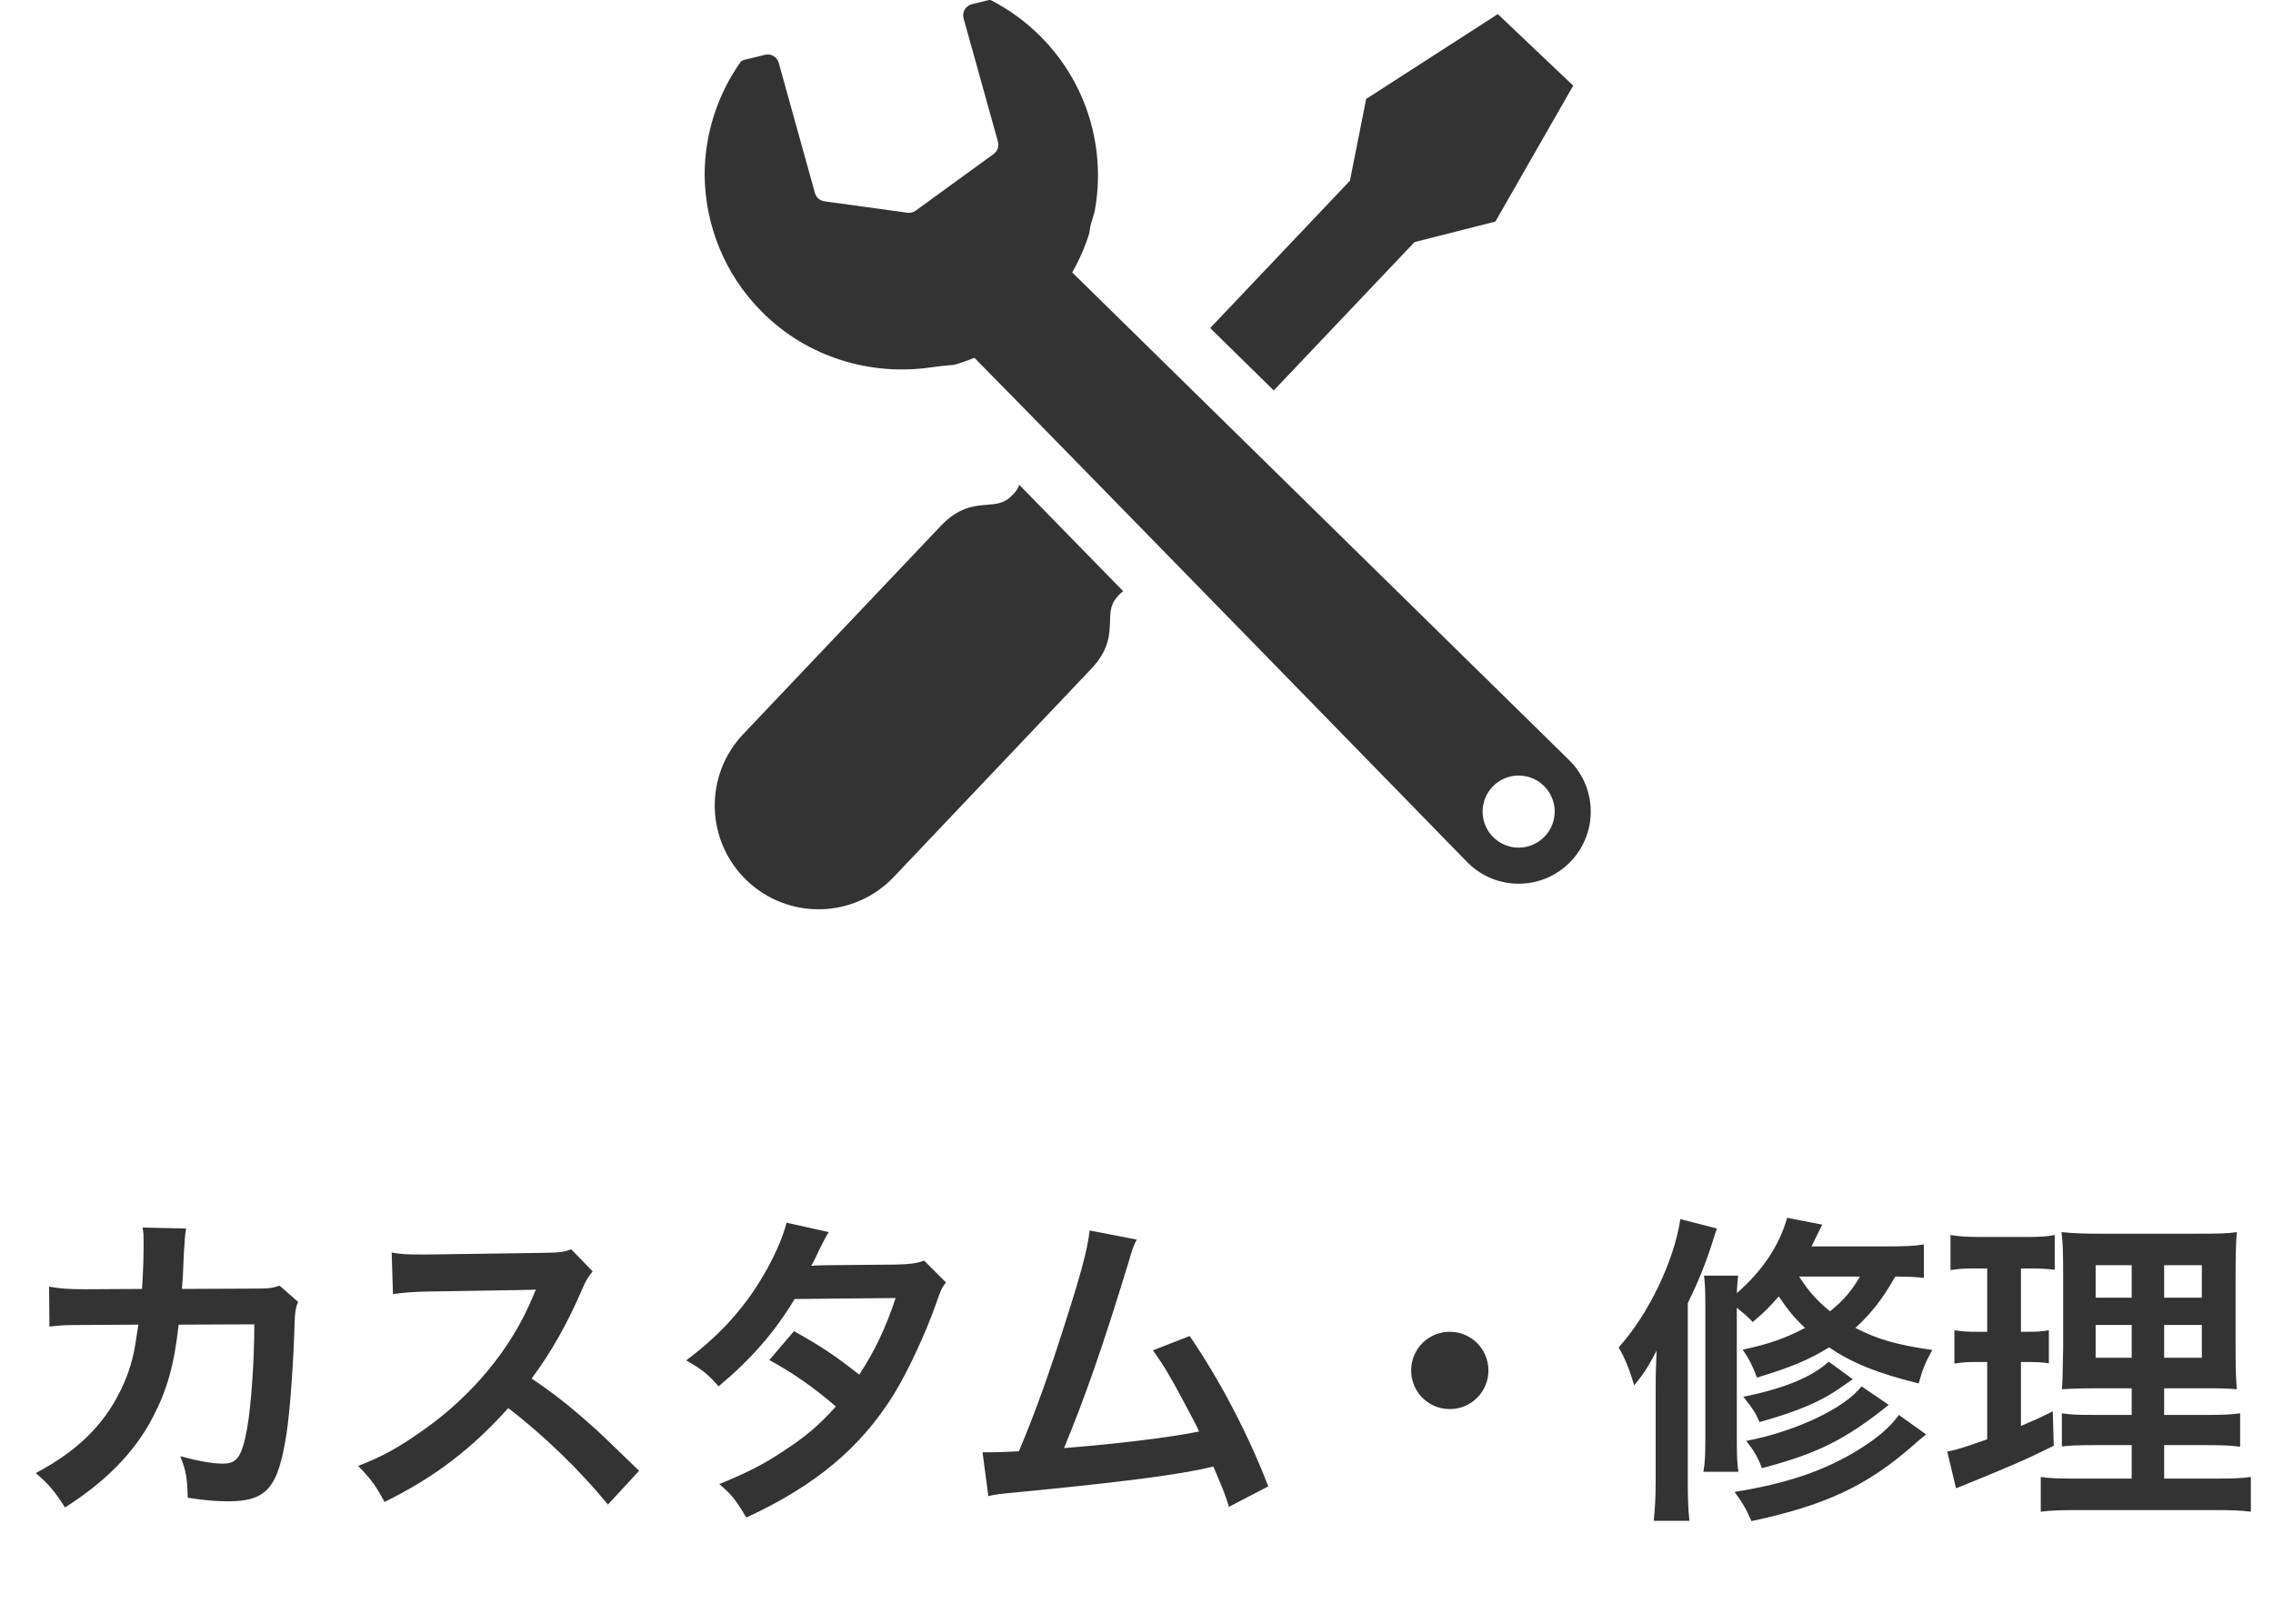 <svg width="70" height="50" viewBox="0 0 70 50" fill="none" xmlns="http://www.w3.org/2000/svg">
<g clip-path="url(#clip0_45_2911)">
<path fill-rule="evenodd" clip-rule="evenodd" d="M48.339 23.421L33.02 8.389C33.241 7.998 33.422 7.59 33.55 7.168C33.564 7.033 33.591 6.893 33.641 6.75C33.666 6.673 33.688 6.594 33.709 6.516L33.709 6.516L33.712 6.507C34.062 4.612 33.506 2.582 32.04 1.117C31.577 0.654 31.057 0.282 30.503 0C30.476 0 30.448 0.003 30.422 0.009L29.93 0.13C29.837 0.154 29.758 0.212 29.71 0.294C29.662 0.375 29.649 0.473 29.675 0.565L30.733 4.364C30.772 4.506 30.719 4.656 30.6 4.742L28.197 6.488C28.123 6.54 28.033 6.563 27.943 6.551L25.389 6.199C25.25 6.18 25.136 6.081 25.098 5.946L23.982 1.934C23.93 1.752 23.744 1.642 23.56 1.687L22.914 1.845C22.881 1.853 22.851 1.871 22.821 1.889C22.08 2.928 21.705 4.149 21.7 5.372C21.711 6.907 22.299 8.438 23.47 9.609C24.882 11.02 26.816 11.574 28.652 11.315C28.917 11.277 29.159 11.25 29.381 11.235C29.593 11.177 29.802 11.101 30.008 11.018C32.577 13.619 45.199 26.562 45.199 26.562C46.066 27.429 47.471 27.429 48.339 26.562C49.206 25.694 49.206 24.289 48.339 23.421ZM47.553 25.776C47.12 26.21 46.418 26.21 45.984 25.776C45.55 25.343 45.55 24.64 45.984 24.206C46.418 23.773 47.12 23.773 47.553 24.206C47.987 24.64 47.987 25.343 47.553 25.776ZM43.562 7.455L46.052 6.823L48.449 2.637L47.288 1.536L46.127 0.434L42.073 3.047L41.573 5.565L37.269 10.102L39.227 12.023L43.562 7.455ZM30.395 15.544C30.658 15.522 30.887 15.503 31.084 15.333C31.255 15.186 31.346 15.062 31.387 14.927C32.339 15.9 33.44 17.026 34.59 18.204C34.515 18.259 34.44 18.333 34.358 18.44C34.198 18.645 34.191 18.875 34.184 19.139C34.172 19.538 34.157 20.015 33.603 20.599L27.525 27.004C26.31 28.284 24.288 28.337 23.008 27.122C21.727 25.907 21.674 23.884 22.89 22.604L28.967 16.2C29.521 15.616 29.996 15.576 30.395 15.544Z" fill="#333333"/>
</g>
<path d="M8.612 39.59L9.182 40.09C9.102 40.27 9.082 40.41 9.072 40.76C9.042 41.89 8.932 43.43 8.832 44.09C8.572 45.82 8.222 46.23 7.022 46.23C6.642 46.23 6.302 46.2 5.782 46.12C5.762 45.49 5.732 45.3 5.552 44.84C6.142 45 6.542 45.07 6.872 45.07C7.302 45.07 7.452 44.85 7.612 43.98C7.732 43.29 7.832 41.93 7.832 40.78L5.502 40.79C5.362 42.04 5.152 42.79 4.702 43.65C4.152 44.71 3.262 45.62 2.002 46.42C1.662 45.89 1.522 45.73 1.102 45.36C2.352 44.7 3.172 43.91 3.702 42.84C3.972 42.29 4.122 41.8 4.212 41.1C4.232 40.96 4.252 40.86 4.262 40.79L2.602 40.8C1.992 40.8 1.852 40.81 1.522 40.85L1.512 39.62C1.852 39.68 2.122 39.7 2.622 39.7L4.372 39.69C4.402 39.31 4.422 38.73 4.422 38.44V38.19C4.422 38.06 4.422 37.98 4.392 37.8L5.732 37.83C5.712 37.96 5.702 38 5.692 38.14C5.692 38.2 5.682 38.26 5.682 38.33C5.662 38.54 5.662 38.54 5.642 39.06C5.632 39.28 5.632 39.37 5.602 39.69L7.822 39.68C8.272 39.68 8.362 39.67 8.612 39.59ZM19.682 45.29L18.722 46.33C17.892 45.31 16.742 44.19 15.652 43.36C14.522 44.62 13.372 45.5 11.842 46.25C11.562 45.73 11.442 45.57 11.032 45.14C11.802 44.84 12.282 44.57 13.032 44.04C14.542 42.98 15.742 41.53 16.392 39.97L16.502 39.71C16.342 39.72 16.342 39.72 13.192 39.77C12.712 39.78 12.442 39.8 12.102 39.85L12.062 38.57C12.342 38.62 12.532 38.63 12.942 38.63C12.982 38.63 13.062 38.63 13.182 38.63L16.702 38.58C17.262 38.57 17.342 38.56 17.592 38.47L18.252 39.15C18.122 39.3 18.042 39.44 17.932 39.69C17.472 40.76 16.982 41.63 16.372 42.45C17.002 42.87 17.542 43.29 18.222 43.9C18.472 44.12 18.472 44.12 19.682 45.29ZM28.462 38.82L29.132 39.49C29.002 39.66 28.982 39.7 28.822 40.16C28.502 41.07 27.952 42.24 27.542 42.91C26.522 44.57 25.112 45.75 22.982 46.73C22.662 46.19 22.532 46.02 22.152 45.7C23.002 45.35 23.502 45.1 24.102 44.7C24.812 44.24 25.232 43.88 25.742 43.31C25.042 42.71 24.442 42.29 23.692 41.88L24.452 40.99C25.292 41.46 25.712 41.74 26.462 42.33C26.932 41.61 27.272 40.91 27.582 39.97L24.472 40C23.852 41.03 23.142 41.84 22.132 42.69C21.802 42.32 21.652 42.19 21.132 41.89C22.232 41.07 23.032 40.16 23.642 39.04C23.932 38.51 24.132 38.02 24.222 37.65L25.522 37.94C25.412 38.12 25.412 38.12 25.222 38.5C25.102 38.77 25.032 38.89 24.982 38.98C25.142 38.96 25.142 38.96 27.582 38.94C27.992 38.93 28.202 38.91 28.462 38.82ZM33.558 37.89L35.008 38.17C34.898 38.39 34.888 38.41 34.748 38.89C33.988 41.39 33.408 43.05 32.768 44.59C34.338 44.47 36.068 44.26 36.928 44.08C36.818 43.84 36.698 43.62 36.458 43.17C36.018 42.34 35.838 42.05 35.508 41.58L36.638 41.14C37.568 42.5 38.448 44.18 39.058 45.77L37.848 46.4C37.718 45.99 37.718 45.99 37.368 45.16C37.238 45.19 37.238 45.19 37.008 45.24C35.998 45.45 34.338 45.66 31.348 45.95C30.788 46 30.638 46.02 30.438 46.07L30.258 44.72C30.398 44.72 30.398 44.72 30.518 44.72C30.718 44.72 30.958 44.71 31.378 44.69C31.908 43.43 32.308 42.3 32.828 40.66C33.298 39.19 33.488 38.48 33.558 37.89ZM44.648 41.01C45.308 41.01 45.838 41.54 45.838 42.2C45.838 42.86 45.308 43.39 44.648 43.39C43.988 43.39 43.458 42.86 43.458 42.2C43.458 41.54 43.988 41.01 44.648 41.01ZM59.248 38.32V39.35C58.968 39.32 58.748 39.31 58.368 39.31C57.988 39.98 57.618 40.46 57.138 40.89C57.818 41.24 58.398 41.41 59.508 41.57C59.308 41.92 59.198 42.19 59.088 42.6C57.798 42.28 57.038 41.97 56.328 41.49C55.698 41.88 55.108 42.12 54.108 42.42C53.968 42.05 53.858 41.83 53.668 41.56C54.508 41.38 54.978 41.21 55.588 40.89C55.238 40.56 55.088 40.37 54.778 39.92C54.508 40.23 54.368 40.38 53.978 40.71C53.808 40.53 53.748 40.48 53.488 40.27V44.3C53.488 44.85 53.498 45.09 53.538 45.32H52.458C52.508 45.04 52.518 44.8 52.518 44.28V40.21C52.518 39.71 52.508 39.57 52.478 39.28H53.528C53.508 39.45 53.498 39.57 53.488 39.82C54.278 39.13 54.788 38.37 55.038 37.5L56.118 37.71C55.958 38.04 55.898 38.16 55.788 38.38H58.128C58.668 38.38 58.948 38.37 59.248 38.32ZM57.278 39.31H55.408C55.718 39.79 55.958 40.05 56.358 40.38C56.788 40.03 57.038 39.73 57.278 39.31ZM50.988 45.63V42.78C50.988 42.29 50.998 42.04 51.018 41.59C50.768 42.07 50.638 42.28 50.328 42.66C50.178 42.16 50.038 41.81 49.848 41.49C50.758 40.49 51.558 38.83 51.748 37.54L52.878 37.83C52.818 37.99 52.818 37.99 52.728 38.28C52.518 38.93 52.308 39.45 51.978 40.13V45.63C51.978 46.14 51.988 46.45 52.028 46.83H50.928C50.968 46.44 50.988 46.13 50.988 45.63ZM56.318 41.93L57.058 42.47C56.968 42.53 56.968 42.53 56.698 42.72C56.098 43.15 55.368 43.46 54.188 43.79C54.048 43.48 53.998 43.4 53.688 43.01C54.938 42.76 55.808 42.4 56.318 41.93ZM57.328 42.69L58.168 43.26C56.818 44.34 55.968 44.76 54.258 45.21C54.148 44.89 54.008 44.66 53.778 44.37C55.298 44.08 56.818 43.36 57.328 42.69ZM58.478 43.57L59.318 44.17C59.198 44.27 59.078 44.36 58.928 44.5C57.488 45.76 56.228 46.35 53.938 46.84C53.778 46.47 53.668 46.28 53.418 45.94C54.998 45.69 56.158 45.3 57.208 44.66C57.808 44.29 58.198 43.96 58.478 43.57ZM65.648 45.53V44.5H64.538C63.968 44.5 63.758 44.51 63.498 44.54V43.52C63.748 43.56 63.948 43.57 64.528 43.57H65.648V42.75H64.698C64.028 42.75 63.798 42.76 63.498 42.78C63.518 42.55 63.518 42.55 63.538 41.54V39.28C63.538 38.6 63.528 38.27 63.488 37.94C63.868 37.98 64.188 37.99 64.838 37.99H67.598C68.338 37.99 68.638 37.98 68.888 37.94C68.858 38.23 68.848 38.7 68.848 39.31V41.44C68.848 42.14 68.858 42.49 68.888 42.78C68.558 42.75 68.398 42.75 67.798 42.75H66.648V43.57H67.928C68.478 43.57 68.698 43.56 68.988 43.52V44.55C68.698 44.51 68.448 44.5 67.938 44.5H66.648V45.53H68.258C68.788 45.53 69.048 45.52 69.318 45.48V46.55C68.998 46.51 68.728 46.5 68.188 46.5H63.978C63.448 46.5 63.188 46.51 62.848 46.55V45.48C63.118 45.52 63.338 45.53 63.858 45.53H65.648ZM65.648 38.96H64.538V39.96H65.648V38.96ZM66.648 38.96V39.96H67.808V38.96H66.648ZM65.648 40.8H64.538V41.81H65.648V40.8ZM66.648 40.8V41.81H67.808V40.8H66.648ZM61.198 39.06H60.818C60.498 39.06 60.318 39.07 60.068 39.11V38.03C60.308 38.07 60.568 38.09 60.978 38.09H62.388C62.788 38.09 63.028 38.08 63.278 38.03V39.1C63.028 39.07 62.818 39.06 62.538 39.06H62.238V41.01H62.468C62.728 41.01 62.878 41 63.098 40.96V41.98C62.898 41.95 62.698 41.94 62.468 41.94H62.238V43.91C62.658 43.73 62.778 43.68 63.218 43.46L63.248 44.52C62.378 44.95 61.988 45.12 60.438 45.75C60.388 45.77 60.338 45.79 60.238 45.83L59.968 44.7C60.308 44.63 60.518 44.56 61.198 44.32V41.94H60.868C60.578 41.94 60.418 41.95 60.188 41.99V40.96C60.428 41 60.578 41.01 60.888 41.01H61.198V39.06Z" fill="#333333"/>
<defs>
<clipPath id="clip0_45_2911">
<rect width="28" height="28" fill="white" transform="translate(21)"/>
</clipPath>
</defs>
</svg>
